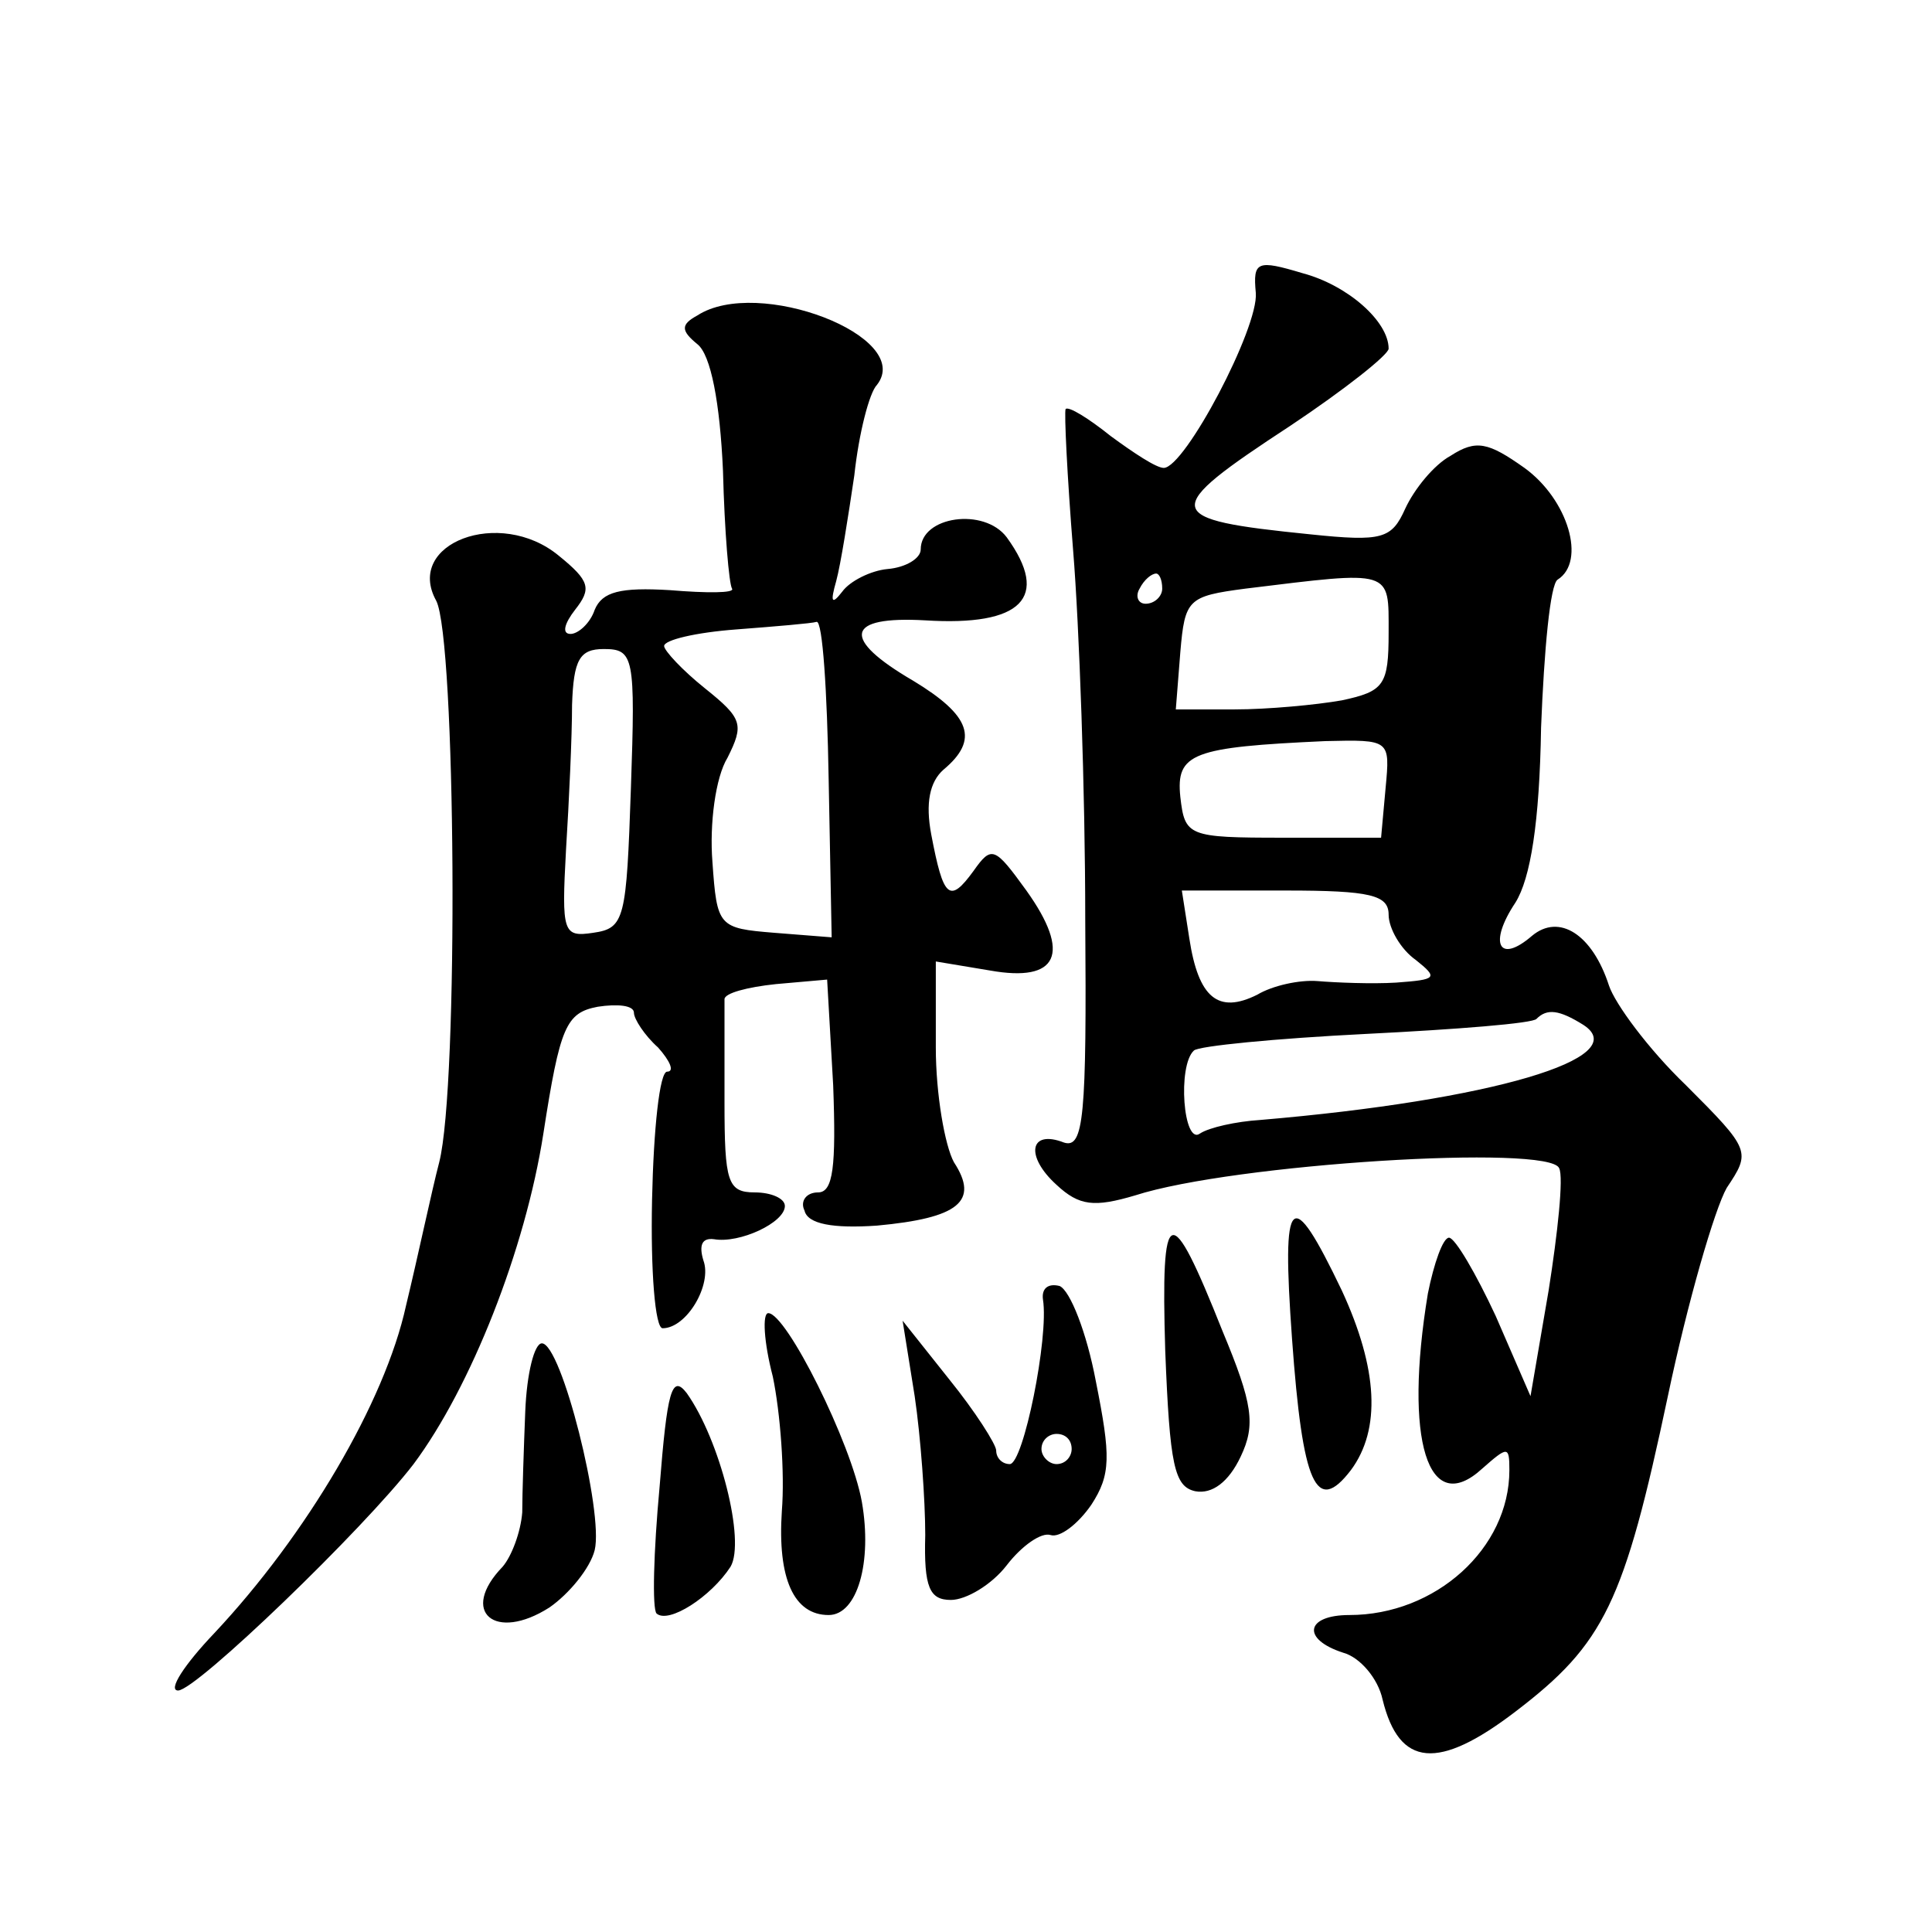 <?xml version="1.0" standalone="no"?>
<!DOCTYPE svg PUBLIC "-//W3C//DTD SVG 20010904//EN"
 "http://www.w3.org/TR/2001/REC-SVG-20010904/DTD/svg10.dtd">
<svg version="1.0" xmlns="http://www.w3.org/2000/svg"
 width="128pt" height="128pt" viewBox="0 0 128 128"
 preserveAspectRatio="xMidYMid meet">
<g transform="translate(0,128) scale(0.1,-0.1)"
fill="#0" stroke="none">
<path d="M832 1086 c2 -23 -47 -116 -61 -116 -5 0 -20 10 -35 21 -15 12 -28 20
-30 18 -1 -2 1 -44 5 -94 4 -49 8 -159 8 -244 1 -131 -1 -152 -14 -148 -23 9 -26
-9 -5 -28 15 -14 25 -15 52 -7 65 21 275 34 281 18 3 -6 -1 -43 -7 -81 l-12 -70
-23 53 c-13 28 -27 52 -31 52 -4 0 -10 -17 -14 -37 -16 -97 0 -149 36 -116 17 15
18 15 18 -1 0 -52 -49 -96 -106 -96 -29 0 -32 -16 -4 -25 11 -3 23 -17 26 -31 11
-45 37 -47 88 -8 59 45 72 72 101 209 13 62 31 124 39 138 16 24 16 25 -27 68 -25
24 -47 54 -51 66 -11 34 -33 48 -51 33 -22 -19 -29 -5 -11 22 10 16 16 53 17 116
2 51 6 95 11 98 19 12 7 53 -22 74 -24 17 -32 19 -49 8 -11 -6 -24 -22 -30 -35
-9 -20 -15 -22 -63 -17 -99 10 -100 15 -13 72 36 24 65 47 65 51 0 18 -27 42 -57
50 -30 9 -33 8 -31 -13z m-62 -196 c0 -5 -5 -10 -11 -10 -5 0 -7 5 -4 10 3 6 8
10 11 10 2 0 4 -4 4 -10z m150 -29 c0 -35 -3 -39 -31 -45 -17 -3 -49 -6 -71 -6
l-39 0 3 38 c3 35 5 37 43 42 98 12 95 13 95 -29z m-2 -103 l-3 -33 -65 0 c-63
0 -65 1 -68 27 -3 29 8 33 96 37 43 1 43 1 40 -31z m2 -84 c0 -9 8 -23 18 -30 15
-12 14 -13 -13 -15 -16 -1 -40 0 -52 1 -12 1 -30 -3 -40 -9 -26 -13 -39 -2 -45
37 l-5 32 69 0 c56 0 68 -3 68 -16z m129 -73 c34 -22 -61 -50 -214 -63 -16 -1 -34
-5 -40 -9 -11 -8 -15 45 -4 55 3 3 54 8 114 11 60 3 111 7 113 10 7 7 15 6 31 -4z
M462 1071 c-11 -6 -11 -10 0 -19 9 -7 15 -39 17 -84 1 -40 4 -75 6 -78 2 -3 -17
-3 -41 -1 -33 2 -45 -1 -50 -13 -3 -9 -11 -16 -16 -16 -6 0 -4 7 3 16 11 14 10
19 -11 36 -39 32 -102 8 -81 -30 13 -25 15 -321 2 -372 -5 -19 -14 -62 -22 -95
-14 -64 -66 -152 -127 -217 -20 -21 -31 -38 -24 -38 12 0 123 107 156 150 38 51
74 142 86 219 11 71 15 80 36 84 13 2 24 1 24 -4 0 -4 7 -15 16 -23 8 -9 11 -16
6 -16 -5 0 -9 -38 -10 -85 -1 -47 2 -85 7 -85 16 0 33 29 27 45 -3 10 -1 15 7 14
17 -3 47 11 47 22 0 5 -9 9 -20 9 -18 0 -20 7 -20 60 0 33 0 63 0 68 0 4 15 8 34
10 l34 3 4 -70 c2 -54 0 -71 -10 -71 -8 0 -12 -6 -9 -12 2 -9 19 -12 48 -10 54
5 68 16 51 42 -6 11 -12 45 -12 76 l0 57 36 -6 c45 -8 54 11 24 53 -21 29 -23 30
-35 13 -16 -22 -20 -18 -28 24 -4 21 -1 35 8 43 24 20 18 36 -20 59 -48 28 -45
43 8 40 64 -4 83 15 54 55 -15 20 -57 14 -57 -8 0 -6 -10 -12 -22 -13 -11 -1 -25
-8 -30 -15 -7 -9 -8 -7 -4 7 3 11 8 43 12 70 3 28 10 55 15 60 25 32 -79 72 -119
46z m87 -307 l2 -105 -38 3 c-37 3 -38 4 -41 47 -2 25 2 56 10 69 11 22 10 26 -15
46 -15 12 -27 25 -27 28 0 4 21 9 48 11 26 2 50 4 53 5 4 1 7 -46 8 -104z m-131
-6 c-3 -87 -4 -93 -25 -96 -20 -3 -21 0 -18 55 2 32 4 75 4 96 1 30 5 37 21 37
20 0 21 -5 18 -92z M856 393 c7 -97 16 -117 39 -87 20 27 18 67 -6 119 -34 71 -40
65 -33 -32z M772 385 c3 -76 6 -90 20 -93 11 -2 22 6 30 23 10 21 8 35 -12 83 -35
88 -41 86 -38 -13z M691 419 c4 -25 -13 -109 -22 -109 -5 0 -9 4 -9 9 0 4 -14 26
-31 47 l-31 39 8 -50 c4 -27 7 -69 7 -92 -1 -35 3 -43 17 -43 10 0 27 10 37 23
10 13 23 22 29 20 6 -2 18 7 27 20 13 20 13 32 3 82 -6 32 -17 60 -24 63 -8 2 -12
-2 -11 -9z m19 -99 c0 -5 -4 -10 -10 -10 -5 0 -10 5 -10 10 0 6 5 10 10 10 6 0
10 -4 10 -10z M512 368 c5 -24 8 -64 6 -89 -3 -45 8 -69 31 -69 19 0 29 35 22 75
-7 39 -50 125 -62 125 -4 0 -3 -19 3 -42z M348 345 c-1 -25 -2 -55 -2 -67 -1 -13
-7 -29 -13 -36 -29 -30 -5 -50 31 -27 13 9 27 26 30 38 6 25 -22 137 -35 137 -5
0 -10 -20 -11 -45z M437 295 c-4 -43 -5 -81 -2 -84 8 -7 36 11 49 31 10 17 -7 84
-29 115 -10 13 -13 1 -18 -62z"/>
</g>
</svg>
